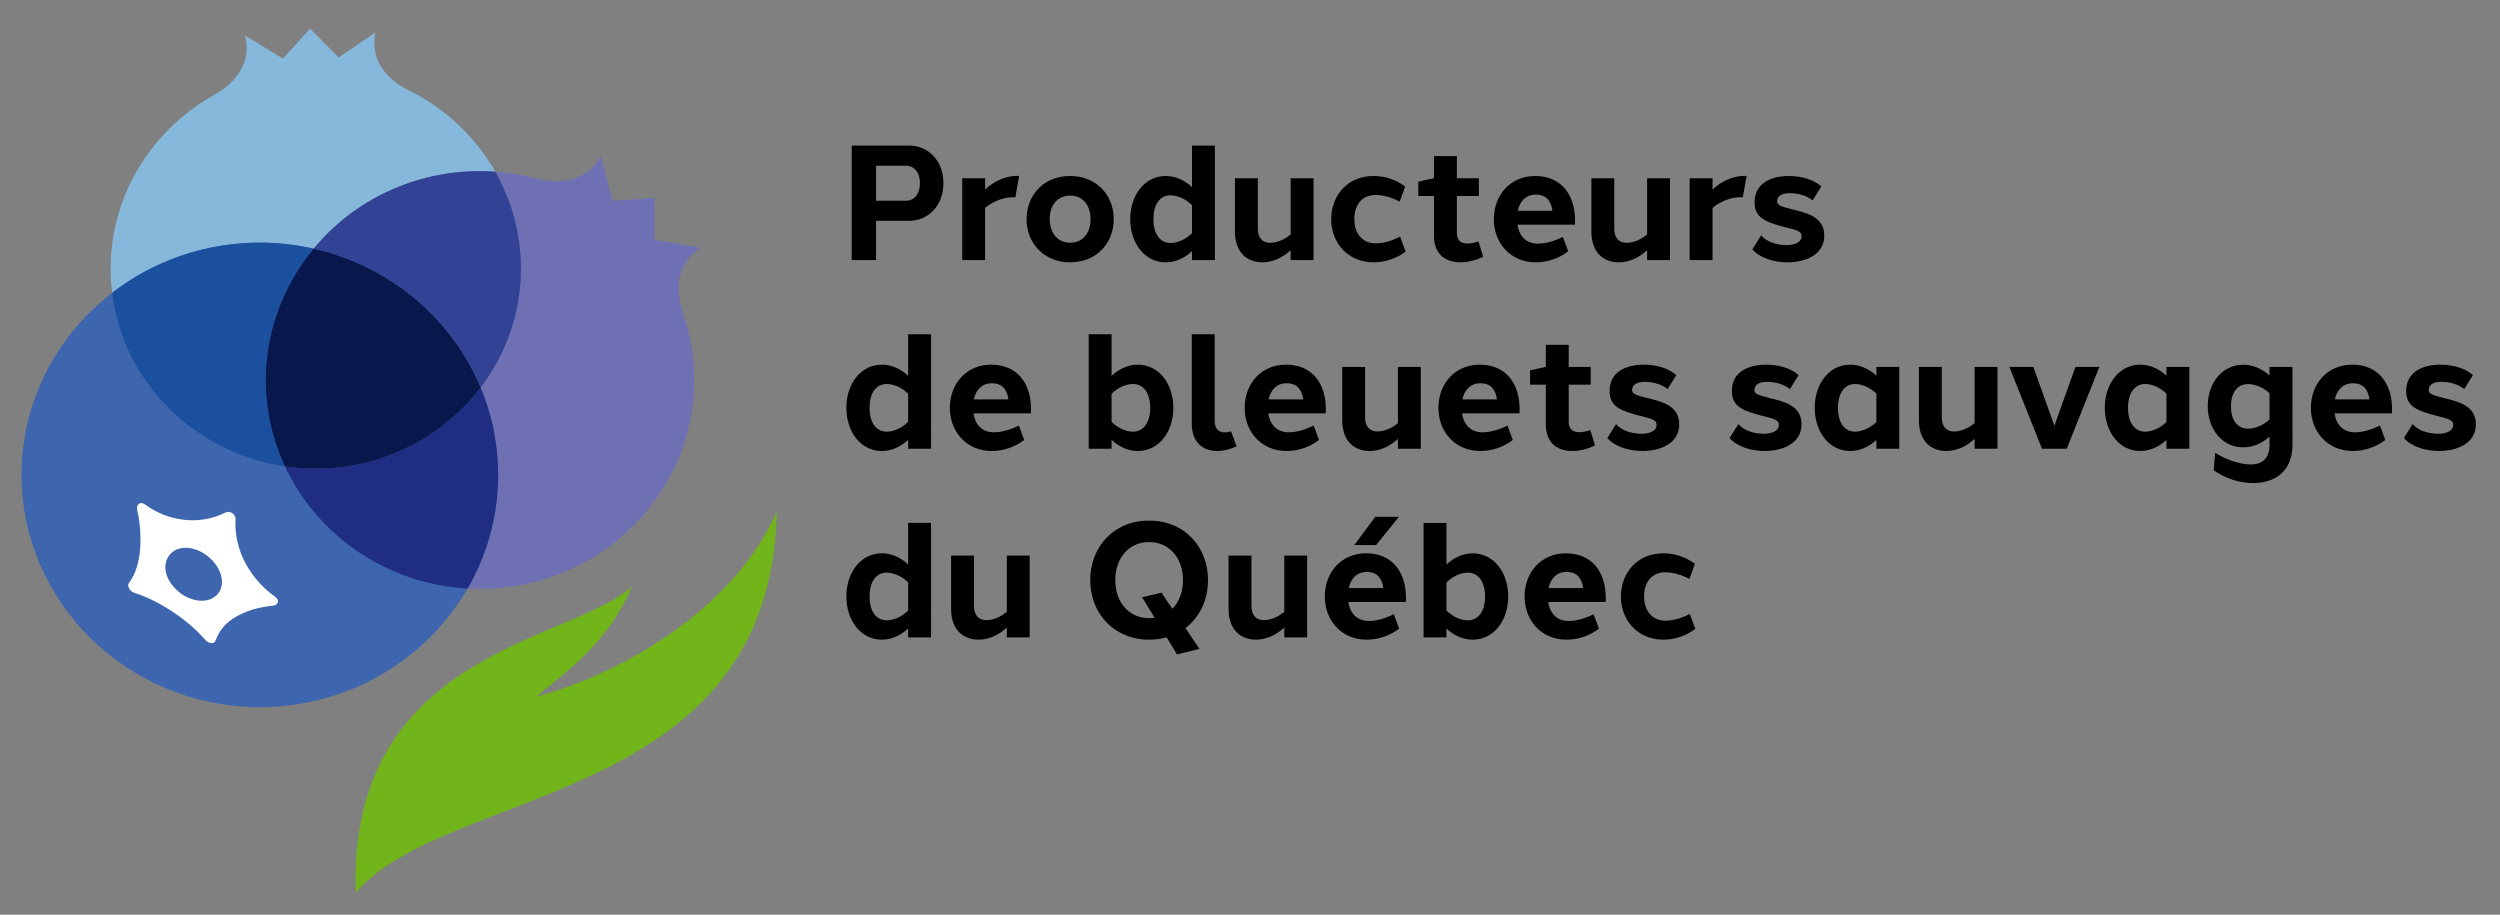 <?xml version="1.0" encoding="UTF-8"?>
<svg xmlns="http://www.w3.org/2000/svg" xmlns:xlink="http://www.w3.org/1999/xlink" version="1.1" id="Calque_1" x="0px" y="0px" viewBox="0 0 743.93 272.189" style="enable-background:new 0 0 743.93 272.189;" xml:space="preserve">
<rect x="0" y="0" width="743.93" height="272.189" fill="#808080" stroke="none"/>
<g>
	<g>
		<g>
			<path d="M270.613,43.32c5.523,0,10.156,4.449,10.119,11.191c0,6.787-4.634,11.191-10.12,11.191h-9.921v11.679h-7.25V43.32h5.29     H270.613z M269.756,49.314h-9.064v10.409h9.064c2.059,0,3.981-1.774,3.981-5.222C273.756,51.106,271.831,49.314,269.756,49.314z"></path>
			<path d="M302.619,52.337c0.219,0,0.436,0.006,0.651,0.018l-1.122,6.362c-0.248-0.023-0.505-0.031-0.773-0.024     c-2.668,0-5.697,1.08-8.237,3.169v15.519h-6.812v-24.33h6.812v3.345C295.958,53.724,299.52,52.338,302.619,52.337L302.619,52.337     z"></path>
			<path d="M331.422,65.217c0,7.104-5.106,12.846-12.975,12.846c-7.817,0-12.975-5.742-12.975-12.846     c0-7.153,5.158-12.895,12.975-12.846C326.315,52.371,331.422,58.112,331.422,65.217z M312.376,65.217     c0,4.112,2.35,7.01,6.07,7.01c3.76,0,6.07-2.859,6.07-7.01c0-4.152-2.311-7.011-6.07-7.011     C314.648,58.207,312.337,61.105,312.376,65.217z"></path>
			<path d="M361.516,77.382h-6.812v-2.644c-2.44,2.309-5.242,3.325-7.875,3.325c-6.18,0-10.51-5.693-10.51-12.846     c0-7.153,4.302-12.871,10.626-12.846c2.559,0,5.381,1.077,7.759,3.325V43.32h6.812L361.516,77.382z M348.363,72.309     c1.912-0.003,4.416-0.983,6.342-2.919v-8.346c-1.933-1.936-4.382-2.916-6.416-2.919c-3.248,0.004-5.083,2.865-5.059,7.092     C343.205,69.444,345.063,72.306,348.363,72.309L348.363,72.309z"></path>
			<path d="M390.874,77.382h-6.811V74.44c-2.49,2.386-5.602,3.624-8.396,3.624c-4.457,0-8.183-2.822-8.183-9.148V53.052h6.812     v15.008c0,2.784,1.412,4.184,3.645,4.191c1.962,0.006,4.232-0.872,6.123-2.487V53.052h6.811V77.382z"></path>
			<path d="M418.143,55.496l-1.631,4.507c-2.465-1.32-4.932-1.979-7.262-1.979c-3.898,0-6.27,2.913-6.229,7.193     c0,4.22,2.361,7.193,6.328,7.193c2.189,0,4.787-0.668,7.277-2.008l1.646,4.449c-2.615,1.995-5.971,3.211-9.493,3.211     c-7.653,0-12.663-5.742-12.663-12.846c0.038-7.252,5.106-12.895,12.637-12.846C412.128,52.371,415.438,53.478,418.143,55.496z"></path>
			<path d="M441.342,76.402c-2.053,1.027-4.451,1.651-6.706,1.657c-4.215,0.01-7.922-2.136-7.922-7.85V58.32h-4.674v-4.271     l4.525-0.999h0.148v-6.582h6.812v6.582h6.548v5.27h-6.548v11.005c0,2.346,1.314,3.14,3.133,3.137     c1.035-0.002,2.209-0.261,3.311-0.611L441.342,76.402z"></path>
			<path d="M456.864,52.371c7.507,0,11.857,5.337,11.822,13.355c-0.002,0.377-0.014,0.755-0.037,1.134l-17.08,0     c0.019,0.131,0.04,0.261,0.063,0.388c0.603,3.348,2.839,5.259,6,5.253c2.316-0.004,4.857-0.741,7.437-2.006l1.588,4.282     c-2.755,2.115-6.171,3.286-9.665,3.286c-7.509,0-12.464-5.742-12.464-12.846C444.528,58.064,449.433,52.346,456.864,52.371     L456.864,52.371z M451.663,62.711h10.3c-0.417-2.929-1.828-4.801-4.938-4.801C454.135,57.91,452.269,59.801,451.663,62.711z"></path>
			<path d="M496.942,77.382h-6.811V74.44c-2.489,2.386-5.602,3.624-8.396,3.624c-4.457,0-8.183-2.822-8.183-9.148V53.052h6.812     v15.008c0,2.784,1.412,4.184,3.645,4.191c1.962,0.006,4.232-0.872,6.122-2.487V53.052h6.811V77.382z"></path>
			<path d="M519.087,52.337c0.219,0,0.436,0.006,0.65,0.018l-1.122,6.362c-0.247-0.023-0.505-0.031-0.772-0.024     c-2.669,0-5.697,1.08-8.237,3.169v15.519h-6.812v-24.33h6.812v3.345C512.425,53.724,515.988,52.338,519.087,52.337     L519.087,52.337z"></path>
			<path d="M541.979,55.48l-2.598,4.177c-1.641-1.448-4.357-2.17-6.804-2.178c-2.063,0-3.629,0.689-3.744,2.269     c-0.1,1.192,0.782,1.634,4.447,2.54c4.201,1.021,9.601,2.213,9.577,7.853c-0.022,5.902-5.973,7.923-10.968,7.922     c-3.977,0-8.248-1.291-10.438-3.855l2.604-4.164c1.571,1.937,4.707,2.889,7.506,2.893c2.856-0.004,4.531-1.031,4.555-2.605     c0.024-1.598-1.673-1.892-4.697-2.673c-6.132-1.559-9.307-2.854-9.302-7.448c-0.005-5.798,5.071-7.84,10.186-7.84     C535.571,52.371,539.483,53.224,541.979,55.48z"></path>
			<path d="M277.05,133.523h-6.812v-2.644c-2.44,2.309-5.242,3.325-7.875,3.325c-6.18,0-10.511-5.693-10.511-12.846     c0-7.153,4.302-12.871,10.626-12.846c2.559,0,5.381,1.077,7.759,3.325V99.461h6.812L277.05,133.523z M263.897,128.451     c1.912-0.003,4.416-0.983,6.342-2.919v-8.346c-1.933-1.936-4.382-2.916-6.416-2.919c-3.248,0.004-5.083,2.865-5.059,7.092     C258.739,125.585,260.597,128.447,263.897,128.451L263.897,128.451z"></path>
			<path d="M294.987,108.512c7.506,0,11.857,5.337,11.821,13.355c-0.001,0.377-0.014,0.755-0.037,1.134l-17.08,0     c0.019,0.131,0.04,0.261,0.063,0.388c0.602,3.348,2.839,5.259,6,5.253c2.317-0.004,4.857-0.741,7.437-2.006l1.587,4.282     c-2.755,2.115-6.171,3.286-9.665,3.286c-7.508,0-12.463-5.742-12.463-12.846C282.651,114.205,287.556,108.487,294.987,108.512     L294.987,108.512z M289.786,118.853h10.3c-0.417-2.929-1.829-4.801-4.938-4.801C292.259,114.051,290.392,115.943,289.786,118.853     z"></path>
			<path d="M349.162,121.358c-0.008,7.153-4.314,12.846-10.542,12.846c-2.761,0-5.501-1.116-7.843-3.327v2.646h-6.811V99.461h6.811     v12.377c2.323-2.191,5.103-3.326,7.752-3.326C344.871,108.488,349.15,114.205,349.162,121.358z M337.163,128.451     c3.236,0,5.122-2.932,5.106-7.092c0.015-4.16-1.87-7.092-5.106-7.092c-1.962,0-4.412,0.953-6.387,2.921v8.343     C332.751,127.499,335.201,128.451,337.163,128.451L337.163,128.451z"></path>
			<path d="M361.452,125.178c0,2.557,1.302,3.504,3.083,3.495c0.539-0.003,1.14-0.115,1.792-0.323l1.646,4.466     c-1.871,0.879-3.873,1.384-5.723,1.386c-4.099,0.007-7.609-2.309-7.609-8.159V99.461h6.812V125.178z"></path>
			<path d="M382.713,108.512c7.507,0,11.858,5.337,11.823,13.355c-0.002,0.377-0.014,0.755-0.037,1.134l-17.081,0     c0.019,0.131,0.04,0.261,0.063,0.388c0.603,3.348,2.839,5.259,6,5.253c2.317-0.004,4.858-0.741,7.437-2.006l1.588,4.282     c-2.755,2.115-6.171,3.286-9.666,3.286c-7.509,0-12.464-5.742-12.464-12.846C370.377,114.205,375.282,108.487,382.713,108.512     L382.713,108.512z M377.512,118.853h10.3c-0.417-2.929-1.828-4.801-4.938-4.801C379.984,114.051,378.118,115.943,377.512,118.853     z"></path>
			<path d="M422.791,133.524h-6.811v-2.942c-2.489,2.386-5.602,3.624-8.396,3.624c-4.457,0-8.183-2.822-8.183-9.148v-15.863h6.812     v15.008c0,2.784,1.412,4.184,3.645,4.191c1.962,0.006,4.232-0.872,6.122-2.487v-16.713h6.811V133.524z"></path>
			<path d="M440.37,108.512c7.507,0,11.857,5.337,11.822,13.355c-0.002,0.377-0.014,0.755-0.037,1.134l-17.08,0     c0.019,0.131,0.04,0.261,0.063,0.388c0.603,3.348,2.839,5.259,6,5.253c2.316-0.004,4.857-0.741,7.437-2.006l1.588,4.282     c-2.755,2.115-6.171,3.286-9.665,3.286c-7.509,0-12.464-5.742-12.464-12.846C428.034,114.205,432.939,108.487,440.37,108.512     L440.37,108.512z M435.168,118.853h10.3c-0.417-2.929-1.828-4.801-4.938-4.801C437.641,114.051,435.775,115.943,435.168,118.853z     "></path>
			<path d="M474.622,132.544c-2.053,1.027-4.451,1.651-6.706,1.657c-4.215,0.01-7.922-2.136-7.922-7.85v-11.889h-4.674v-4.271     l4.525-0.999h0.148v-6.582h6.812v6.582h6.548v5.27h-6.548v11.005c0,2.346,1.314,3.14,3.133,3.137     c1.035-0.002,2.209-0.261,3.311-0.611L474.622,132.544z"></path>
			<path d="M498.821,111.621l-2.598,4.177c-1.641-1.448-4.357-2.17-6.804-2.178c-2.063,0-3.629,0.689-3.744,2.269     c-0.1,1.192,0.782,1.634,4.447,2.54c4.201,1.021,9.601,2.213,9.577,7.853c-0.022,5.902-5.973,7.923-10.968,7.922     c-3.977,0-8.248-1.291-10.438-3.855l2.604-4.164c1.571,1.937,4.707,2.889,7.506,2.893c2.856-0.004,4.531-1.031,4.555-2.605     c0.024-1.598-1.673-1.892-4.697-2.673c-6.132-1.559-9.307-2.854-9.302-7.448c-0.005-5.798,5.071-7.84,10.186-7.84     C492.413,108.512,496.325,109.365,498.821,111.621z"></path>
			<path d="M535.214,111.621l-2.598,4.177c-1.641-1.448-4.357-2.17-6.804-2.178c-2.063,0-3.629,0.689-3.744,2.269     c-0.1,1.192,0.782,1.634,4.447,2.54c4.201,1.021,9.601,2.213,9.577,7.853c-0.022,5.902-5.973,7.923-10.968,7.922     c-3.977,0-8.248-1.291-10.438-3.855l2.604-4.164c1.571,1.937,4.707,2.889,7.506,2.893c2.856-0.004,4.531-1.031,4.556-2.605     c0.023-1.598-1.674-1.892-4.698-2.673c-6.132-1.559-9.307-2.854-9.302-7.448c-0.005-5.798,5.071-7.84,10.186-7.84     C528.806,108.512,532.718,109.365,535.214,111.621z"></path>
			<path d="M565.17,133.523h-6.811v-2.609c-2.432,2.285-5.22,3.291-7.839,3.291c-6.18,0-10.511-5.693-10.511-12.846     c0-7.153,4.331-12.846,10.511-12.846c2.619,0,5.407,1.006,7.839,3.291v-2.609h6.811V133.523z M558.359,125.568v-8.42     c-1.921-1.911-4.405-2.879-6.33-2.882c-3.179,0.003-5.107,2.791-5.107,7.092s1.857,7.089,5.107,7.092     C553.954,128.447,556.438,127.48,558.359,125.568z"></path>
			<path d="M594.398,133.524h-6.811v-2.942c-2.489,2.386-5.602,3.624-8.396,3.624c-4.457,0-8.183-2.822-8.183-9.148v-15.863h6.812     v15.008c0,2.784,1.412,4.184,3.645,4.191c1.962,0.006,4.232-0.872,6.122-2.487v-16.713h6.811V133.524z"></path>
			<path d="M615.005,133.523h-7.364l-9.709-24.33h7.129l6.271,17.493l6.253-17.493h7.128L615.005,133.523z"></path>
			<path d="M651.486,133.523h-6.812v-2.609c-2.431,2.285-5.219,3.291-7.838,3.291c-6.18,0-10.511-5.693-10.511-12.846     c0-7.153,4.331-12.846,10.511-12.846c2.619,0,5.407,1.006,7.838,3.291v-2.609h6.812V133.523z M644.674,125.568v-8.42     c-1.921-1.911-4.405-2.879-6.33-2.882c-3.179,0.003-5.107,2.791-5.107,7.092s1.857,7.089,5.107,7.092     C640.269,128.447,642.753,127.48,644.674,125.568z"></path>
			<path d="M682.173,132.321c0.003,7.985-5.244,11.395-11.594,11.426c-3.975,0.02-8.243-1.286-11.85-3.798l0.445-5.18     c3.524,2.151,7.605,3.439,10.574,3.439c3.615,0,5.608-1.958,5.592-5.91v-2.368c-2.363,2.125-5.062,3.185-7.829,3.186     c-6.225-0.001-10.556-5.419-10.556-12.302c0-6.858,4.331-12.278,10.558-12.276c2.7-0.001,5.42,1.019,7.828,3.186v-2.53h6.812     L682.173,132.321z M675.342,124.835v-7.814c-1.855-1.738-4.314-2.728-6.357-2.733c-3.26,0.006-5.117,2.579-5.117,6.63     c0,4.055,1.857,6.649,5.117,6.649C671.026,127.567,673.505,126.564,675.342,124.835z"></path>
			<path d="M699.995,108.512c7.507,0,11.857,5.337,11.822,13.355c-0.002,0.377-0.014,0.755-0.037,1.134l-17.08,0     c0.019,0.131,0.04,0.261,0.063,0.388c0.603,3.348,2.839,5.259,6,5.253c2.316-0.004,4.857-0.741,7.437-2.006l1.588,4.282     c-2.755,2.115-6.171,3.286-9.665,3.286c-7.509,0-12.464-5.742-12.464-12.846C687.659,114.205,692.564,108.487,699.995,108.512     L699.995,108.512z M694.794,118.853h10.3c-0.417-2.929-1.828-4.801-4.938-4.801C697.266,114.051,695.4,115.943,694.794,118.853z"></path>
			<path d="M735.87,111.621l-2.598,4.177c-1.641-1.448-4.357-2.17-6.804-2.178c-2.063,0-3.629,0.689-3.744,2.269     c-0.1,1.192,0.782,1.634,4.447,2.54c4.201,1.021,9.601,2.213,9.577,7.853c-0.022,5.902-5.973,7.923-10.968,7.922     c-3.977,0-8.248-1.291-10.438-3.855l2.604-4.164c1.571,1.937,4.707,2.889,7.506,2.893c2.856-0.004,4.531-1.031,4.555-2.605     c0.024-1.598-1.673-1.892-4.697-2.673c-6.132-1.559-9.307-2.854-9.302-7.448c-0.005-5.798,5.071-7.84,10.186-7.84     C729.461,108.512,733.374,109.365,735.87,111.621z"></path>
			<path d="M277.05,189.665h-6.812v-2.644c-2.44,2.309-5.242,3.325-7.875,3.325c-6.18,0-10.511-5.693-10.511-12.847     s4.302-12.871,10.626-12.847c2.559,0,5.381,1.077,7.759,3.325v-12.376h6.812L277.05,189.665z M263.897,184.591     c1.912-0.003,4.416-0.983,6.342-2.918v-8.347c-1.933-1.936-4.382-2.916-6.416-2.919c-3.248,0.003-5.083,2.864-5.059,7.092     C258.739,181.727,260.597,184.588,263.897,184.591L263.897,184.591z"></path>
			<path d="M306.407,189.665h-6.812v-2.942c-2.489,2.387-5.601,3.624-8.395,3.624c-4.457,0-8.183-2.822-8.183-9.148v-15.863h6.812     l0,15.009c0,2.784,1.412,4.184,3.645,4.191c1.962,0.006,4.232-0.872,6.122-2.487v-16.713h6.812V189.665z"></path>
			<path d="M359.472,172.632c0,5.859-2.468,11.047-6.726,14.269l4.185,6.19l-6.687,1.629l-3.097-5.065     c-1.608,0.448-3.347,0.689-5.199,0.689c-10.557,0-17.523-7.917-17.523-17.712c0-9.862,6.967-17.746,17.523-17.712     C352.575,154.92,359.472,162.837,359.472,172.632L359.472,172.632z M341.949,183.958c0.564,0,1.112-0.042,1.64-0.124     l-3.729-6.099l5.756-1.378l3.248,4.803c1.999-2.027,3.161-5.021,3.161-8.527c0-6.586-4.061-11.325-10.081-11.325     c-6.004-0.024-10.071,4.73-10.071,11.325C331.873,179.192,335.946,183.958,341.949,183.958L341.949,183.958z"></path>
			<path d="M388.975,189.665h-6.811v-2.942c-2.489,2.387-5.602,3.624-8.396,3.624c-4.457,0-8.183-2.822-8.183-9.148v-15.863h6.812     v15.009c0,2.784,1.412,4.184,3.645,4.191c1.962,0.006,4.232-0.872,6.122-2.487v-16.713h6.811V189.665z"></path>
			<path d="M418.376,178.009c-0.002,0.376-0.015,0.755-0.038,1.134h-17.079c0.019,0.131,0.039,0.26,0.062,0.387     c0.603,3.348,2.84,5.26,6.001,5.254c2.316-0.005,4.857-0.741,7.437-2.006l1.588,4.282c-2.755,2.115-6.171,3.286-9.665,3.286     c-7.509,0-12.464-5.742-12.464-12.847c0-7.153,4.905-12.871,12.336-12.847C414.061,164.653,418.411,169.991,418.376,178.009z      M401.353,174.994h10.3c-0.417-2.929-1.829-4.802-4.938-4.802C403.826,170.192,401.96,172.085,401.353,174.994z M403.012,162.192     l6.229-8.414h7.058l-6.814,8.414H403.012z"></path>
			<path d="M448.807,177.5c-0.008,7.153-4.313,12.847-10.542,12.847c-2.762,0-5.501-1.116-7.843-3.327v2.646h-6.812v-34.062h6.812     v12.378c2.323-2.192,5.103-3.327,7.752-3.327C444.517,164.629,448.795,170.346,448.807,177.5z M436.809,184.591     c3.236,0,5.122-2.932,5.106-7.092c0.016-4.16-1.87-7.092-5.106-7.092c-1.962,0-4.412,0.952-6.387,2.921v8.343     C432.397,183.639,434.847,184.592,436.809,184.591L436.809,184.591z"></path>
			<path d="M466.01,164.653c7.507,0,11.857,5.338,11.822,13.356c-0.002,0.376-0.014,0.755-0.037,1.134h-17.08     c0.019,0.131,0.04,0.26,0.063,0.387c0.603,3.348,2.839,5.26,6,5.254c2.316-0.005,4.857-0.741,7.437-2.006l1.588,4.282     c-2.755,2.115-6.171,3.286-9.665,3.286c-7.509,0-12.464-5.742-12.464-12.847C453.674,170.346,458.58,164.628,466.01,164.653     L466.01,164.653z M460.809,174.994h10.3c-0.417-2.929-1.828-4.802-4.938-4.802C463.282,170.192,461.416,172.085,460.809,174.994z     "></path>
			<path d="M504.359,167.778l-1.631,4.508c-2.465-1.319-4.932-1.979-7.262-1.979c-3.898,0-6.27,2.913-6.229,7.193     c0,4.22,2.361,7.193,6.328,7.193c2.189,0,4.787-0.669,7.277-2.008l1.646,4.449c-2.615,1.995-5.971,3.212-9.493,3.212     c-7.653,0-12.663-5.742-12.663-12.847c0.038-7.252,5.106-12.895,12.637-12.847C498.344,164.653,501.654,165.76,504.359,167.778z"></path>
		</g>
	</g>
	<path style="fill:#86B8DC;" d="M133.684,34.714c-3.855-3.222-8.09-5.926-12.58-8.098c-6.006-3.105-11.066-8.845-9.406-16.915   l-10.934,7.385L92.28,8.521l-8.096,8.934l-11.251-6.893c2.056,8.144-2.97,14.185-8.987,17.516l0.101-0.002   C45.492,38.298,32.93,57.702,32.93,79.924c0,18.837,8.85,36.159,24.28,47.524h0.001c10.66,7.852,23.373,12.001,36.763,12.001   c33.659,0,61.043-26.702,61.043-59.525C155.017,62.524,147.242,46.046,133.684,34.714z"></path>
	<path style="fill:#6E70B3;" d="M208.329,73.739l-13.46-2.355l-0.167-12.485l-12.458,0.84l-3.432-13.227   c-4.322,7.549-12.412,8.439-19.291,6.597l0.004,0.004c-5.326-1.411-10.92-2.177-16.697-2.177c-9.647,0-18.92,2.05-27.56,6.093   C93.28,67.318,79.072,89.324,79.072,113.092c0,34.274,28.6,62.157,63.756,62.157c35.155,0,63.756-27.884,63.756-62.157   c0-7.053-1.228-13.827-3.458-20.151C200.944,86.343,201.35,78.52,208.329,73.739z"></path>
	<path style="fill:#3E66AF;" d="M77.321,210.428c-39.105,0-70.919-31.002-70.919-69.11s31.814-69.11,70.919-69.11   s70.919,31.002,70.919,69.11S116.426,210.428,77.321,210.428z"></path>
	<path style="fill:#72B51A;" d="M105.843,265.708c-2.311-72.214,64.572-74.658,82.215-91.244   c-6.222,14.509-15.012,22.109-28.574,32.85c26.413-6.98,59.294-26.691,71.663-55.07   C229.401,239.867,132.556,233.808,105.843,265.708z"></path>
	<path style="fill:#FFFFFF;" d="M65.832,174.815c-1.066,3.808-6.139,5.582-11.714,2.039c-7.626-5.635-5.473-13.174,0.252-13.808   C60.633,162.352,67.382,169.282,65.832,174.815 M82.499,179.563c0.665-1.053-0.157-1.665-1.958-3.007   c-0.484-0.36-4.813-3.684-7.667-9.29c-2.989-5.869-2.85-10.53-2.784-12.769c0.012-0.392-0.042-0.618-0.24-1.011   c-0.162-0.322-0.478-0.627-0.938-0.908c-0.139-0.065-0.466-0.217-0.736-0.243c-0.455-0.044-0.692,0.019-0.994,0.16   c-1.965,0.914-6.055,2.815-12.193,2.201c-6.164-0.617-10.08-3.34-11.962-4.648c-0.859-0.597-1.46-0.292-1.679-0.134   c-0.321,0.233-0.516,0.616-0.58,1.137c-0.078,0.636,0.24,1.508,0.368,2.152c0.152,0.765,1.443,7.654-0.01,13.997   c-0.803,3.505-2.009,5.231-2.808,6.374c-0.213,0.304-0.22,0.709-0.023,1.204c0.494,1.241,1.128,1.454,3.011,2.087   c0.032,0.011,3.218,1.093,7.106,3.333c7.28,4.193,11.282,8.636,12.789,10.309c0.126,0.14,0.313,0.318,0.475,0.419   c1.044,0.649,2.066,0.584,2.376-0.151c1.073-2.542,2.409-5.706,8.298-8.321c3.583-1.591,6.811-1.974,8.946-2.228   C81.921,180.153,82.335,179.823,82.499,179.563"></path>
	<path style="fill:#1B509E;" d="M57.211,127.447L57.211,127.447c8.19,6.032,17.593,9.869,27.582,11.328   c-3.662-7.835-5.72-16.527-5.72-25.683c0-14.42,5.237-28.185,14.26-39.085c-5.15-1.163-10.504-1.798-16.011-1.798   c-16.589,0-31.853,5.594-43.946,14.928C35.333,103.135,43.774,117.55,57.211,127.447z"></path>
	<path style="fill:#1F2E83;" d="M143.015,115.323c-11.132,14.627-28.969,24.125-49.041,24.125c-3.103,0-6.168-0.233-9.182-0.673   c9.562,20.456,30.161,35.008,54.341,36.362c5.787-10.005,9.106-21.538,9.106-33.819   C148.24,132.125,146.373,123.353,143.015,115.323z"></path>
	<path style="fill:#324294;" d="M115.268,57.028c-8.648,4.047-16.085,9.912-21.935,16.979c22.595,5.103,41.079,20.746,49.682,41.316   c7.536-9.901,12.002-22.15,12.002-35.399c0-10.214-2.698-20.102-7.654-28.827c-1.498-0.105-3.01-0.161-4.535-0.161   C133.18,50.936,123.908,52.986,115.268,57.028z"></path>
	<path style="fill:#08184C;" d="M93.332,74.007c-9.023,10.9-14.26,24.666-14.26,39.085c0,9.157,2.058,17.849,5.72,25.683   c3.014,0.44,6.078,0.673,9.182,0.673c20.072,0,37.908-9.499,49.041-24.125C134.412,94.753,115.927,79.11,93.332,74.007z"></path>
</g>
</svg>
